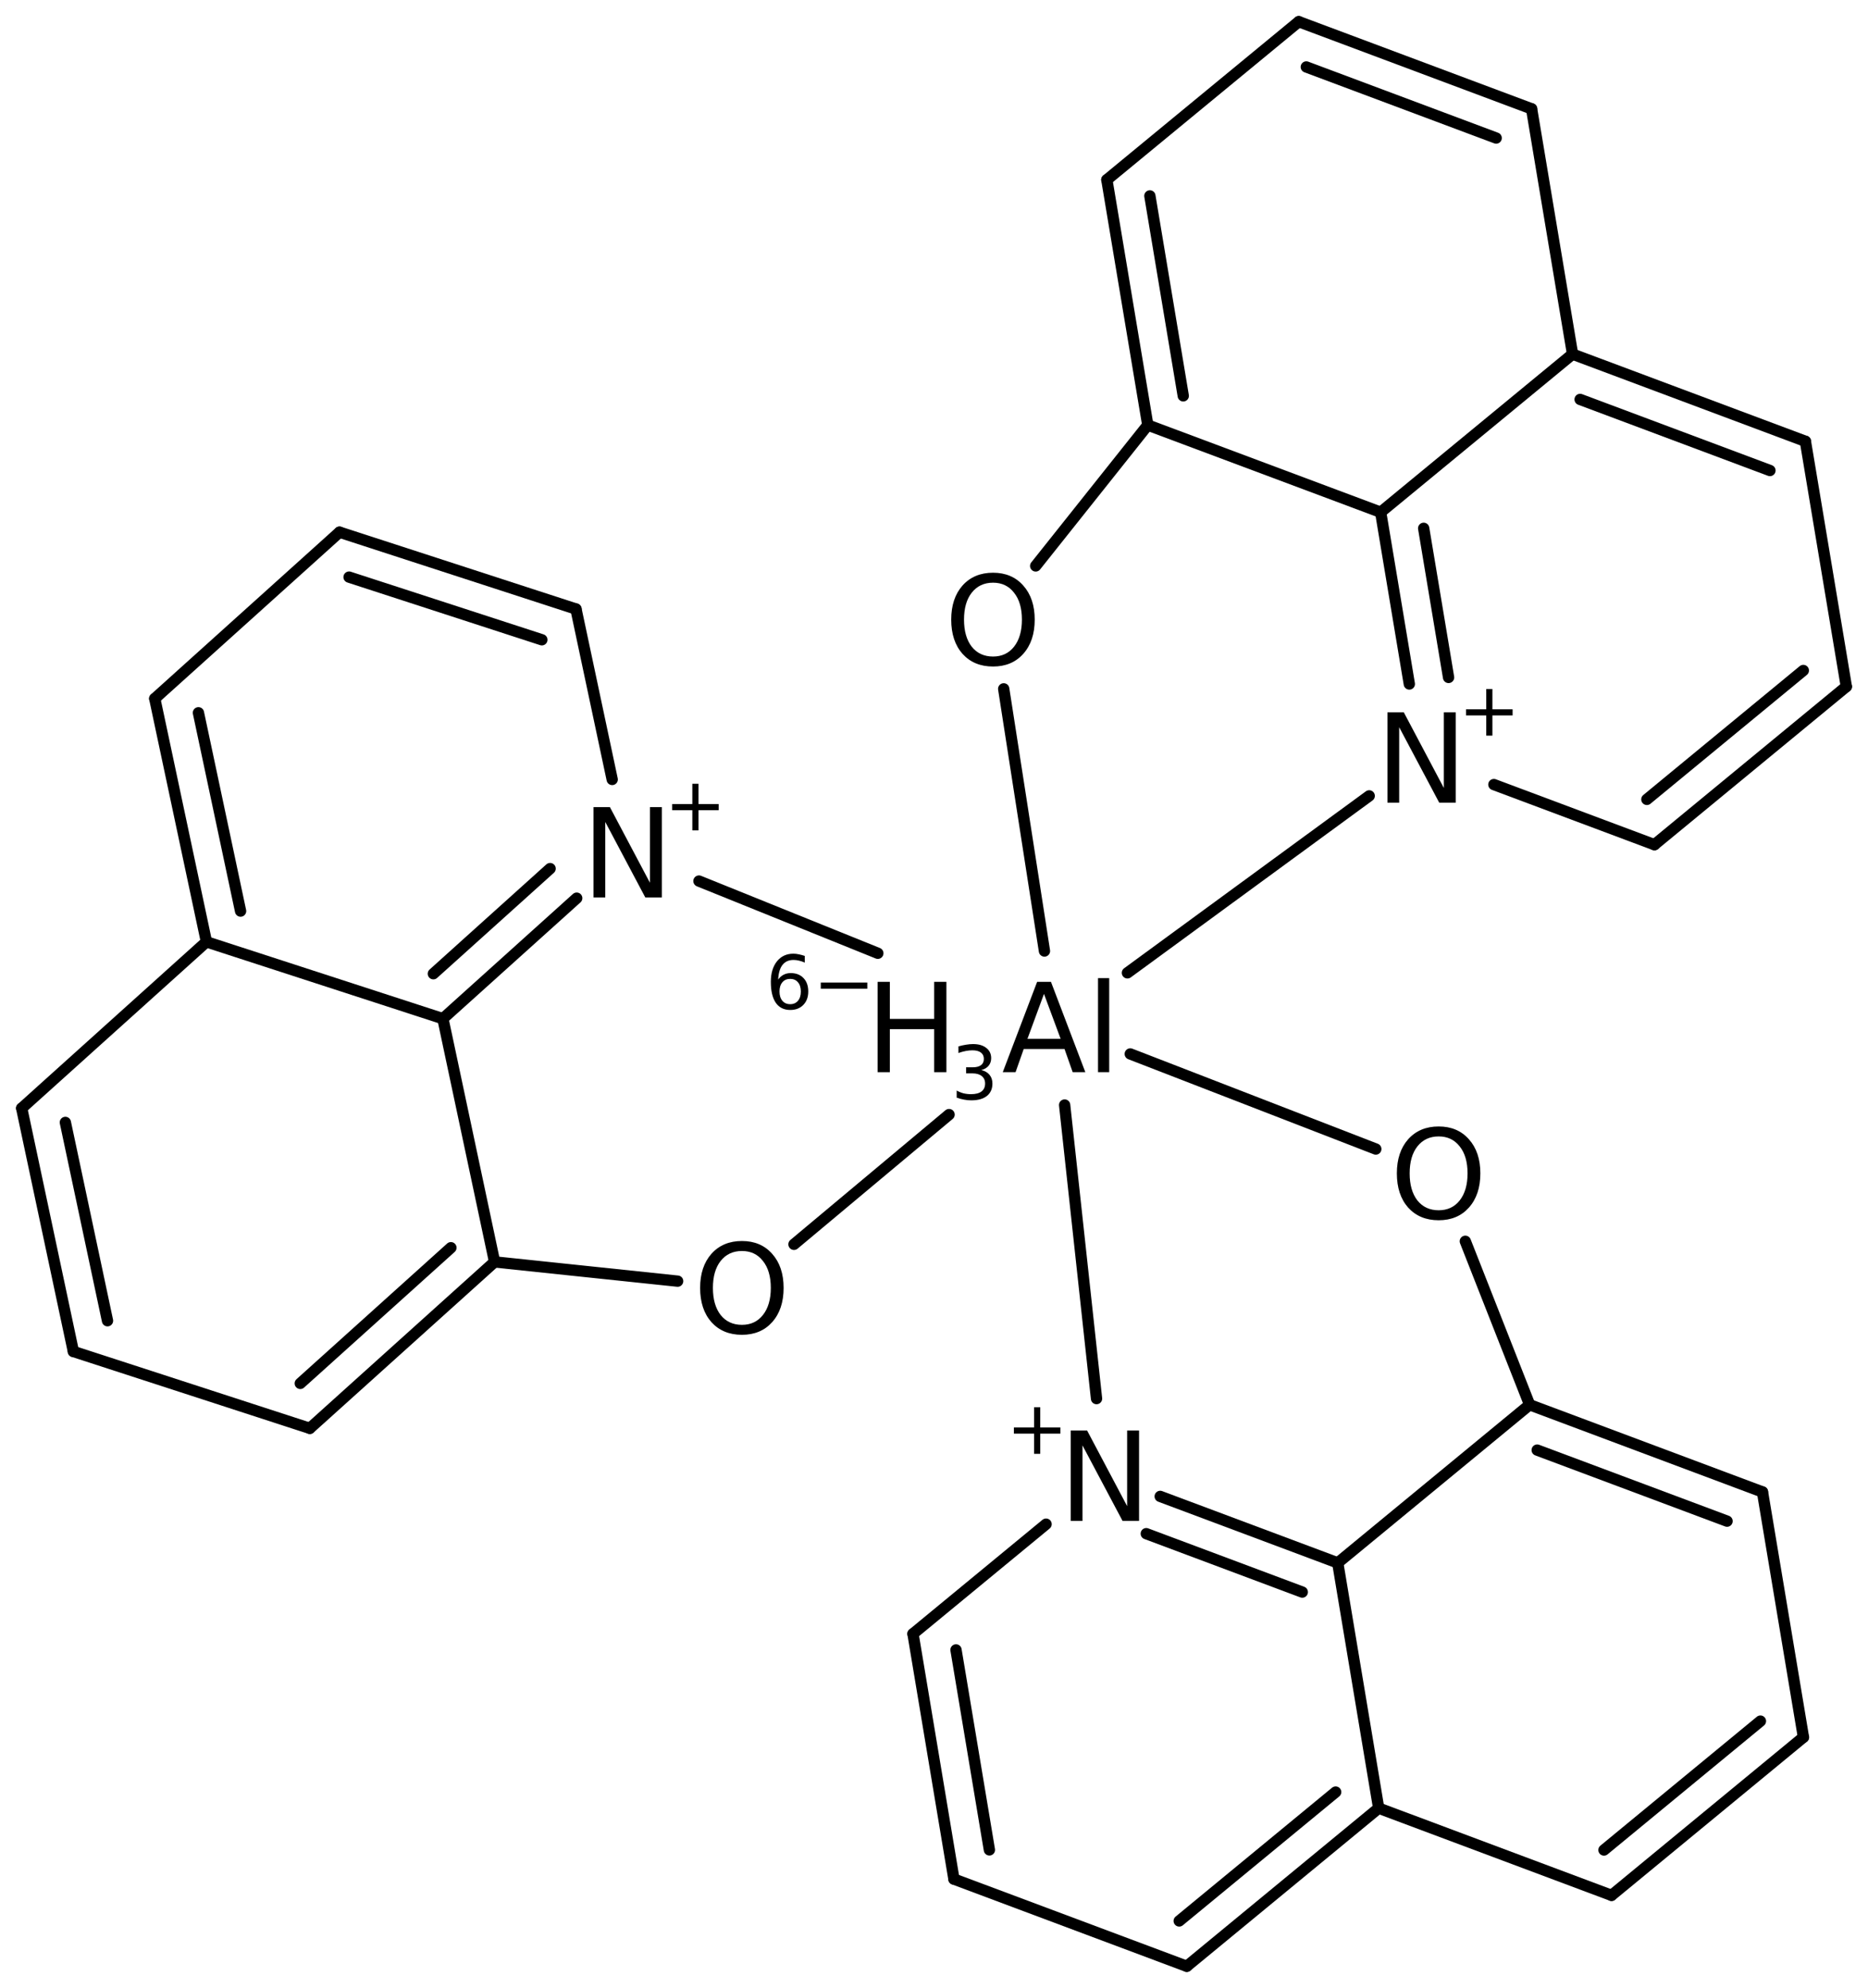 <?xml version='1.0' encoding='UTF-8'?>
<!DOCTYPE svg PUBLIC "-//W3C//DTD SVG 1.1//EN" "http://www.w3.org/Graphics/SVG/1.1/DTD/svg11.dtd">
<svg version='1.2' xmlns='http://www.w3.org/2000/svg' xmlns:xlink='http://www.w3.org/1999/xlink' width='76.335mm' height='81.218mm' viewBox='0 0 76.335 81.218'>
  <desc>Generated by the Chemistry Development Kit (http://github.com/cdk)</desc>
  <g stroke-linecap='round' stroke-linejoin='round' stroke='#000000' stroke-width='.462' fill='#000000'>
    <rect x='.0' y='.0' width='77.0' height='82.0' fill='#FFFFFF' stroke='none'/>
    <g id='mol1' class='mol'>
      <g id='mol1bnd1' class='bond'>
        <line x1='23.537' y1='24.882' x2='13.874' y2='21.742'/>
        <line x1='22.142' y1='26.138' x2='14.265' y2='23.578'/>
      </g>
      <line id='mol1bnd2' class='bond' x1='13.874' y1='21.742' x2='6.324' y2='28.541'/>
      <g id='mol1bnd3' class='bond'>
        <line x1='6.324' y1='28.541' x2='8.436' y2='38.479'/>
        <line x1='8.109' y1='29.121' x2='9.831' y2='37.223'/>
      </g>
      <line id='mol1bnd4' class='bond' x1='8.436' y1='38.479' x2='.886' y2='45.277'/>
      <g id='mol1bnd5' class='bond'>
        <line x1='.886' y1='45.277' x2='2.998' y2='55.215'/>
        <line x1='2.671' y1='45.857' x2='4.393' y2='53.959'/>
      </g>
      <line id='mol1bnd6' class='bond' x1='2.998' y1='55.215' x2='12.661' y2='58.355'/>
      <g id='mol1bnd7' class='bond'>
        <line x1='12.661' y1='58.355' x2='20.211' y2='51.556'/>
        <line x1='12.271' y1='56.519' x2='18.426' y2='50.976'/>
      </g>
      <line id='mol1bnd8' class='bond' x1='20.211' y1='51.556' x2='27.691' y2='52.342'/>
      <line id='mol1bnd9' class='bond' x1='32.446' y1='50.837' x2='38.783' y2='45.537'/>
      <line id='mol1bnd10' class='bond' x1='42.681' y1='38.854' x2='41.016' y2='28.143'/>
      <line id='mol1bnd11' class='bond' x1='42.323' y1='23.121' x2='46.904' y2='17.366'/>
      <g id='mol1bnd12' class='bond'>
        <line x1='45.231' y1='7.345' x2='46.904' y2='17.366'/>
        <line x1='46.989' y1='8.003' x2='48.353' y2='16.172'/>
      </g>
      <line id='mol1bnd13' class='bond' x1='45.231' y1='7.345' x2='53.073' y2='.885'/>
      <g id='mol1bnd14' class='bond'>
        <line x1='62.588' y1='4.446' x2='53.073' y2='.885'/>
        <line x1='61.14' y1='5.64' x2='53.382' y2='2.736'/>
      </g>
      <line id='mol1bnd15' class='bond' x1='62.588' y1='4.446' x2='64.262' y2='14.468'/>
      <g id='mol1bnd16' class='bond'>
        <line x1='73.777' y1='18.029' x2='64.262' y2='14.468'/>
        <line x1='72.328' y1='19.223' x2='64.571' y2='16.319'/>
      </g>
      <line id='mol1bnd17' class='bond' x1='73.777' y1='18.029' x2='75.45' y2='28.051'/>
      <g id='mol1bnd18' class='bond'>
        <line x1='67.608' y1='34.51' x2='75.45' y2='28.051'/>
        <line x1='67.299' y1='32.659' x2='73.692' y2='27.393'/>
      </g>
      <line id='mol1bnd19' class='bond' x1='67.608' y1='34.51' x2='61.047' y2='32.054'/>
      <line id='mol1bnd20' class='bond' x1='46.072' y1='39.746' x2='55.952' y2='32.516'/>
      <g id='mol1bnd21' class='bond'>
        <line x1='56.42' y1='20.927' x2='57.591' y2='27.945'/>
        <line x1='58.178' y1='21.585' x2='59.195' y2='27.677'/>
      </g>
      <line id='mol1bnd22' class='bond' x1='64.262' y1='14.468' x2='56.42' y2='20.927'/>
      <line id='mol1bnd23' class='bond' x1='46.904' y1='17.366' x2='56.42' y2='20.927'/>
      <line id='mol1bnd24' class='bond' x1='46.188' y1='43.059' x2='56.221' y2='46.944'/>
      <line id='mol1bnd25' class='bond' x1='59.88' y1='50.713' x2='62.508' y2='57.392'/>
      <g id='mol1bnd26' class='bond'>
        <line x1='72.023' y1='60.954' x2='62.508' y2='57.392'/>
        <line x1='70.575' y1='62.147' x2='62.817' y2='59.244'/>
      </g>
      <line id='mol1bnd27' class='bond' x1='72.023' y1='60.954' x2='73.697' y2='70.975'/>
      <g id='mol1bnd28' class='bond'>
        <line x1='65.855' y1='77.435' x2='73.697' y2='70.975'/>
        <line x1='65.546' y1='75.583' x2='71.939' y2='70.317'/>
      </g>
      <line id='mol1bnd29' class='bond' x1='65.855' y1='77.435' x2='56.339' y2='73.873'/>
      <g id='mol1bnd30' class='bond'>
        <line x1='48.497' y1='80.333' x2='56.339' y2='73.873'/>
        <line x1='48.188' y1='78.481' x2='54.581' y2='73.215'/>
      </g>
      <line id='mol1bnd31' class='bond' x1='48.497' y1='80.333' x2='38.982' y2='76.771'/>
      <g id='mol1bnd32' class='bond'>
        <line x1='37.309' y1='66.75' x2='38.982' y2='76.771'/>
        <line x1='39.067' y1='67.408' x2='40.431' y2='75.578'/>
      </g>
      <line id='mol1bnd33' class='bond' x1='37.309' y1='66.75' x2='42.747' y2='62.27'/>
      <line id='mol1bnd34' class='bond' x1='43.506' y1='45.146' x2='44.809' y2='57.14'/>
      <g id='mol1bnd35' class='bond'>
        <line x1='54.666' y1='63.852' x2='47.411' y2='61.136'/>
        <line x1='53.217' y1='65.045' x2='46.842' y2='62.659'/>
      </g>
      <line id='mol1bnd36' class='bond' x1='56.339' y1='73.873' x2='54.666' y2='63.852'/>
      <line id='mol1bnd37' class='bond' x1='62.508' y1='57.392' x2='54.666' y2='63.852'/>
      <line id='mol1bnd38' class='bond' x1='35.872' y1='38.946' x2='28.563' y2='35.996'/>
      <line id='mol1bnd39' class='bond' x1='23.537' y1='24.882' x2='25.017' y2='31.845'/>
      <g id='mol1bnd40' class='bond'>
        <line x1='18.099' y1='41.618' x2='23.567' y2='36.695'/>
        <line x1='17.709' y1='39.782' x2='22.48' y2='35.487'/>
      </g>
      <line id='mol1bnd41' class='bond' x1='8.436' y1='38.479' x2='18.099' y2='41.618'/>
      <line id='mol1bnd42' class='bond' x1='20.211' y1='51.556' x2='18.099' y2='41.618'/>
      <path id='mol1atm9' class='atom' d='M30.319 51.11q-.548 -.0 -.87 .407q-.316 .402 -.316 1.101q-.0 .7 .316 1.107q.322 .402 .87 .402q.541 -.0 .857 -.402q.323 -.407 .323 -1.107q-.0 -.699 -.323 -1.101q-.316 -.407 -.857 -.407zM30.319 50.702q.772 .0 1.235 .523q.468 .524 .468 1.393q-.0 .876 -.468 1.399q-.463 .517 -1.235 .517q-.779 .0 -1.247 -.517q-.462 -.523 -.462 -1.399q-.0 -.869 .462 -1.393q.468 -.523 1.247 -.523z' stroke='none'/>
      <g id='mol1atm10' class='atom'>
        <path d='M42.662 40.606l-.676 1.837h1.357l-.681 -1.837zM42.382 40.113h.565l1.405 3.692h-.517l-.334 -.948h-1.667l-.334 .948h-.523l1.405 -3.692zM44.87 39.961h.457v3.844h-.457v-3.844z' stroke='none'/>
        <path d='M35.864 40.113h.499v1.515h1.812v-1.515h.499v3.692h-.499v-1.757h-1.812v1.757h-.499v-3.692z' stroke='none'/>
        <path d='M40.099 43.718q.215 .047 .336 .193q.12 .143 .12 .358q.0 .325 -.226 .507q-.226 .179 -.642 .179q-.139 .0 -.289 -.029q-.146 -.026 -.303 -.08v-.292q.128 .073 .274 .113q.15 .036 .31 .036q.281 .0 .427 -.109q.15 -.113 .15 -.325q.0 -.197 -.139 -.307q-.135 -.109 -.379 -.109h-.259v-.248h.27q.222 -.0 .339 -.088q.117 -.087 .117 -.255q-.0 -.168 -.121 -.259q-.12 -.092 -.346 -.092q-.124 .0 -.267 .026q-.138 .025 -.306 .084v-.27q.168 -.048 .317 -.07q.15 -.025 .281 -.025q.343 -.0 .54 .157q.201 .153 .201 .42q.0 .182 -.106 .31q-.106 .127 -.299 .175z' stroke='none'/>
        <path d='M32.292 39.993q-.205 .0 -.321 .139q-.117 .138 -.117 .376q-.0 .24 .117 .379q.116 .139 .321 .139q.2 -.0 .317 -.139q.117 -.139 .117 -.379q-.0 -.238 -.117 -.376q-.117 -.139 -.317 -.139zM32.887 39.055v.274q-.114 -.055 -.23 -.08q-.113 -.03 -.227 -.03q-.295 .0 -.452 .201q-.157 .197 -.179 .602q.088 -.128 .219 -.197q.131 -.069 .292 -.069q.332 -.0 .525 .204q.194 .201 .194 .548q-.0 .343 -.204 .551q-.201 .204 -.533 .204q-.387 .0 -.592 -.296q-.2 -.295 -.2 -.854q-.0 -.521 .248 -.835q.252 -.314 .671 -.314q.11 -.0 .223 .025q.117 .022 .245 .066zM33.541 40.143h1.901v.251h-1.901v-.251z' stroke='none'/>
      </g>
      <path id='mol1atm11' class='atom' d='M40.58 23.806q-.548 .0 -.87 .408q-.316 .401 -.316 1.101q-.0 .699 .316 1.107q.322 .401 .87 .401q.541 .0 .857 -.401q.323 -.408 .323 -1.107q-.0 -.7 -.323 -1.101q-.316 -.408 -.857 -.408zM40.58 23.399q.772 -.0 1.234 .523q.469 .523 .469 1.393q-.0 .876 -.469 1.399q-.462 .517 -1.234 .517q-.779 -.0 -1.247 -.517q-.462 -.523 -.462 -1.399q-.0 -.87 .462 -1.393q.468 -.523 1.247 -.523z' stroke='none'/>
      <g id='mol1atm20' class='atom'>
        <path d='M56.697 29.103h.669l1.636 3.09v-3.09h.487v3.692h-.675l-1.637 -3.084v3.084h-.48v-3.692z' stroke='none'/>
        <path d='M60.987 28.15v.829h.825v.251h-.825v.825h-.252v-.825h-.825v-.251h.825v-.829h.252z' stroke='none'/>
      </g>
      <path id='mol1atm22' class='atom' d='M58.791 46.429q-.547 .0 -.87 .408q-.316 .401 -.316 1.101q-.0 .699 .316 1.107q.323 .401 .87 .401q.541 .0 .858 -.401q.322 -.408 .322 -1.107q-.0 -.7 -.322 -1.101q-.317 -.408 -.858 -.408zM58.791 46.022q.772 -.0 1.235 .523q.468 .523 .468 1.393q.0 .876 -.468 1.399q-.463 .517 -1.235 .517q-.779 -.0 -1.247 -.517q-.462 -.523 -.462 -1.399q-.0 -.87 .462 -1.393q.468 -.523 1.247 -.523z' stroke='none'/>
      <g id='mol1atm31' class='atom'>
        <path d='M43.755 58.444h.669l1.636 3.09v-3.09h.487v3.692h-.675l-1.637 -3.084v3.084h-.48v-3.692z' stroke='none'/>
        <path d='M42.509 57.492v.828h.824v.252h-.824v.825h-.252v-.825h-.825v-.252h.825v-.828h.252z' stroke='none'/>
      </g>
      <g id='mol1atm33' class='atom'>
        <path d='M24.254 32.974h.669l1.636 3.09v-3.09h.486v3.692h-.675l-1.636 -3.084v3.084h-.48v-3.692z' stroke='none'/>
        <path d='M28.543 32.021v.829h.825v.252h-.825v.824h-.251v-.824h-.825v-.252h.825v-.829h.251z' stroke='none'/>
      </g>
    </g>
  </g>
</svg>
